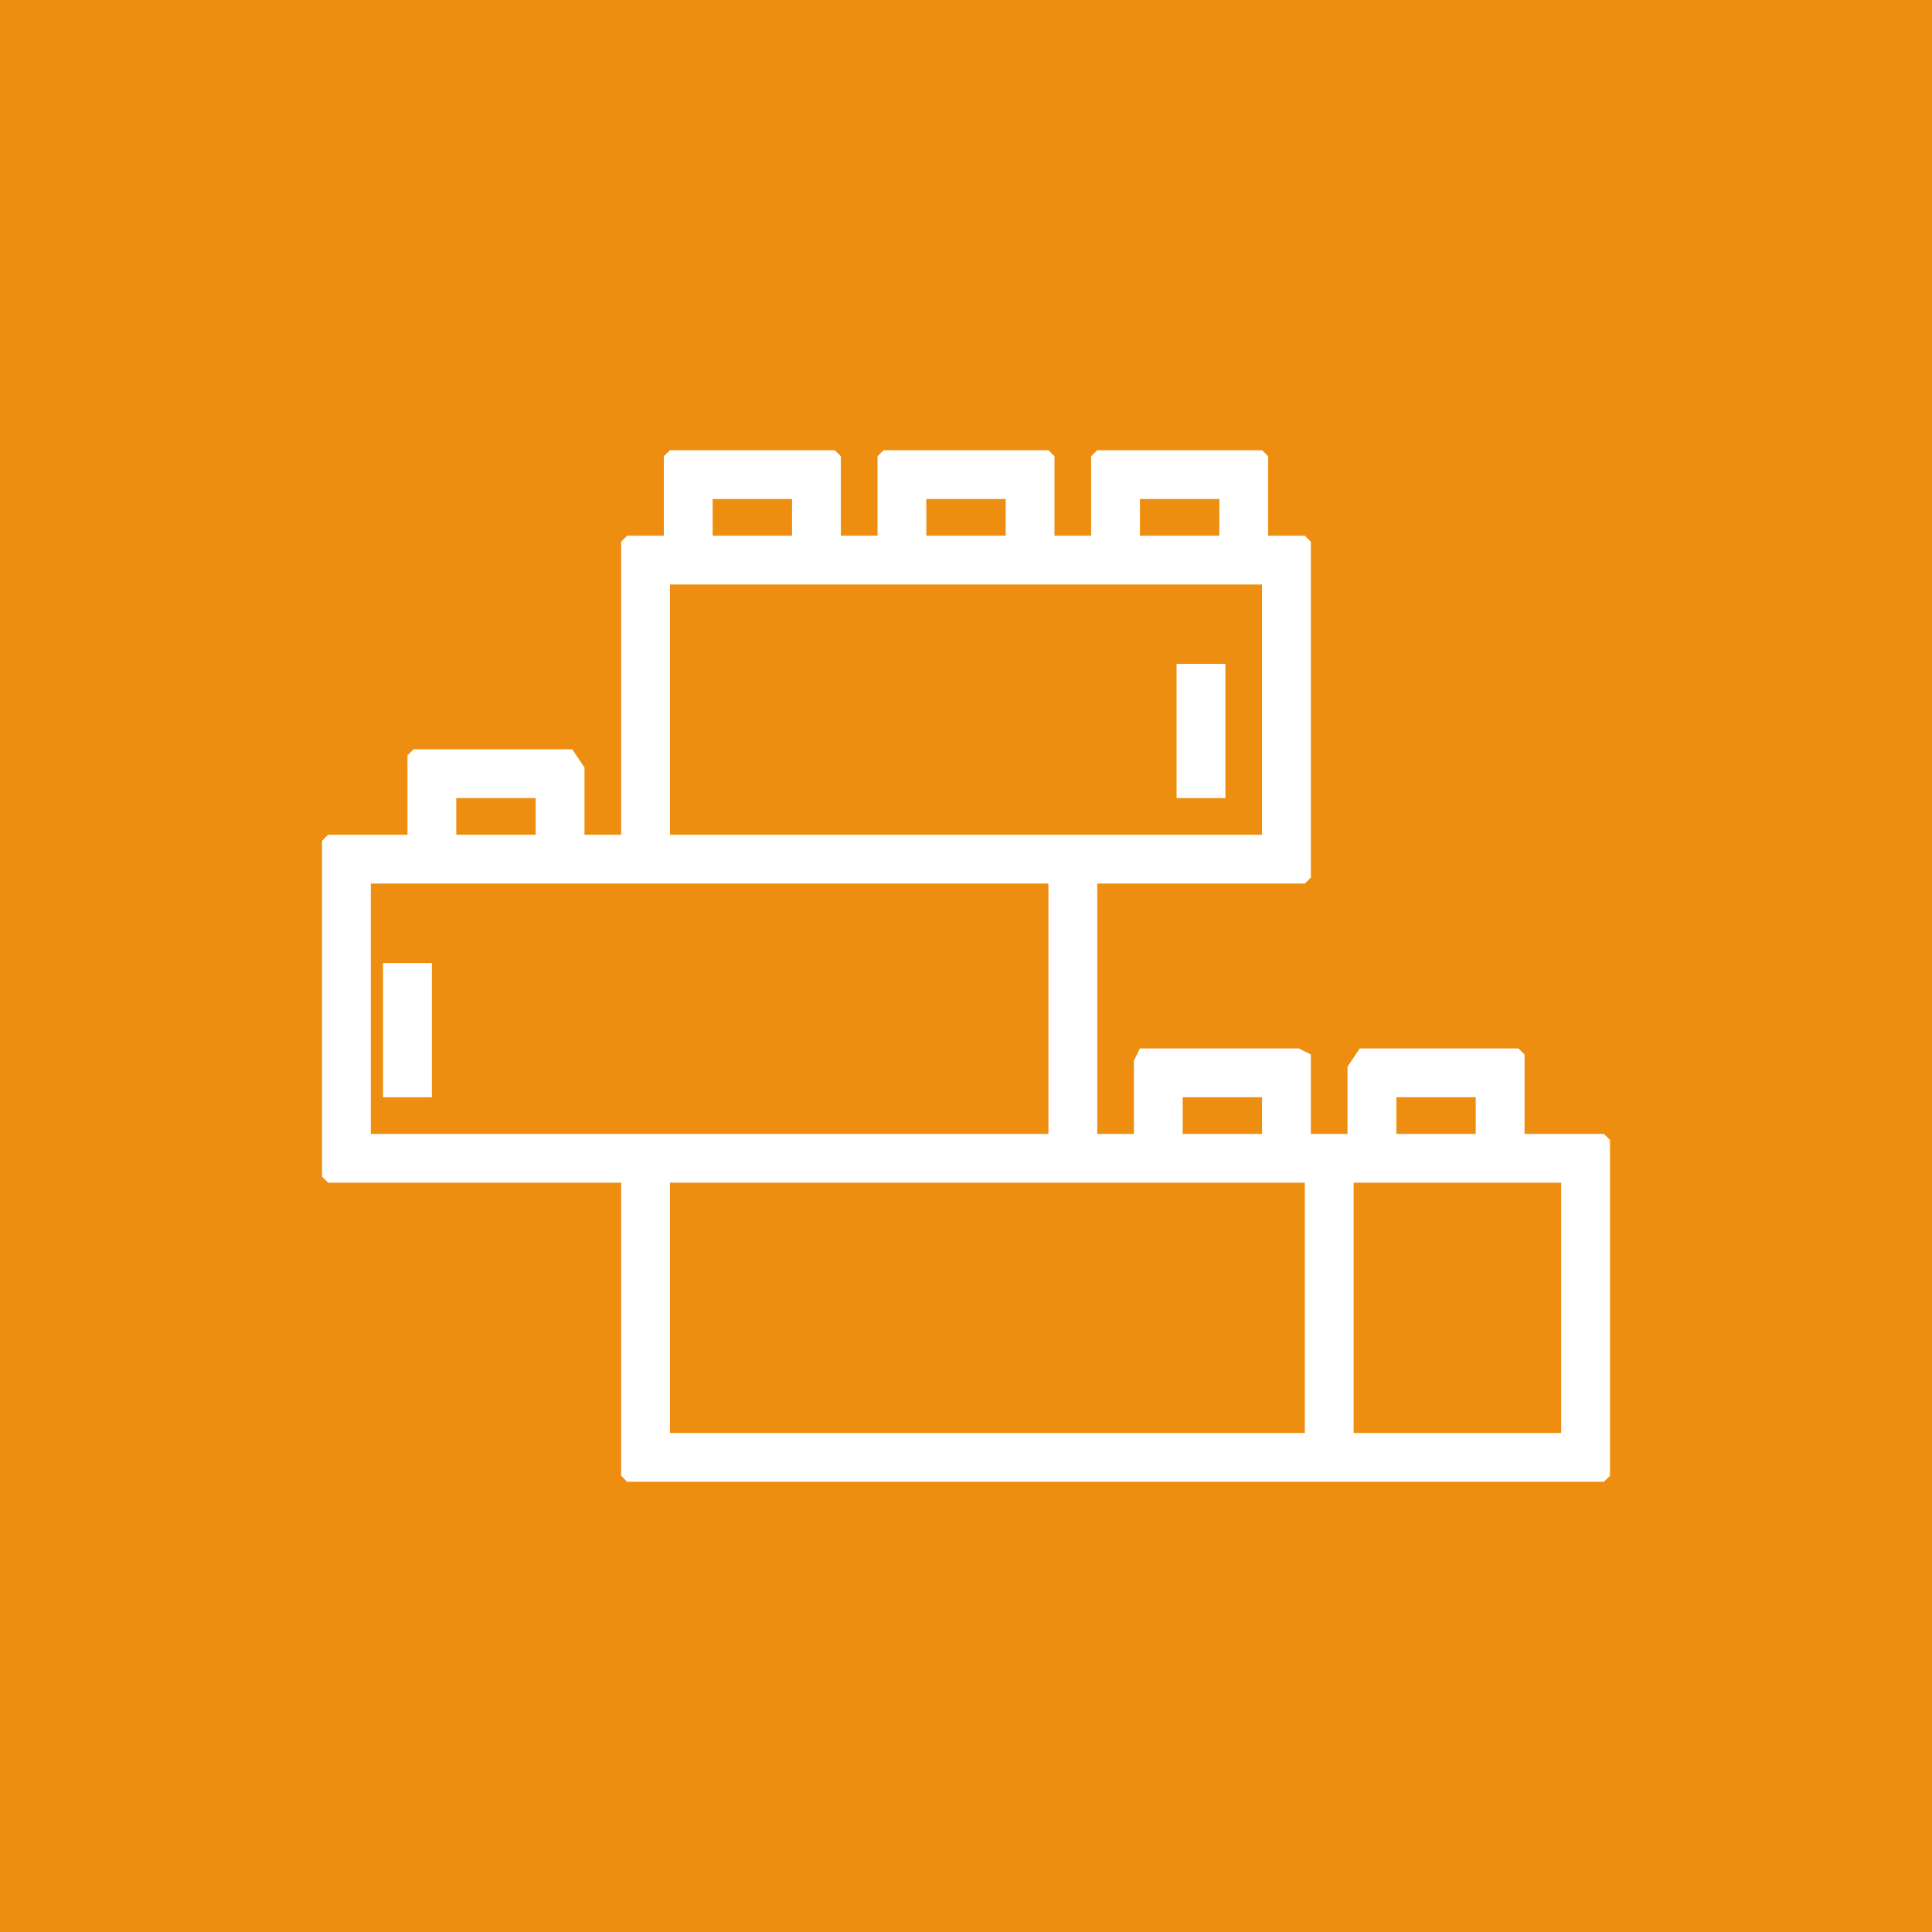 <?xml version="1.0" encoding="UTF-8"?> <svg xmlns="http://www.w3.org/2000/svg" width="30" height="30" viewBox="0 0 30 30" fill="none"><rect width="30" height="30" fill="#ED8E11"></rect><path d="M10.403 6.991H12.962L13.057 7.085V8.318H13.626V7.085L13.72 6.991H16.28L16.374 7.085V8.318H16.943V7.085L17.038 6.991H19.597L19.692 7.085V8.318H20.261L20.355 8.412V13.626L20.261 13.72H17.038V17.607H17.607V16.469L17.701 16.28H20.166L20.355 16.374V17.607H20.924V16.564L21.114 16.28H23.578L23.673 16.374V17.607H24.905L25 17.701V22.915L24.905 23.009H9.739L9.645 22.915V18.365H5.095L5 18.27V13.057L5.095 12.962H6.327V11.73L6.422 11.635H8.886L9.076 11.919V12.962H9.645V8.412L9.739 8.318H10.308V7.085L10.403 6.991ZM11.066 7.749V8.318H12.299V7.749H11.066ZM14.384 7.749V8.318H15.616V7.749H14.384ZM17.701 7.749V8.318H18.934V7.749H17.701ZM10.403 9.076V12.962H19.597V9.076H10.403ZM7.085 12.393V12.962H8.318V12.393H7.085ZM5.758 13.72V17.607H16.28V13.72H5.758ZM18.365 17.038V17.607H19.597V17.038H18.365ZM21.683 17.038V17.607H22.915V17.038H21.683ZM10.403 18.365V22.251H20.261V18.365H10.403ZM21.019 18.365V22.251H24.242V18.365H21.019Z" fill="white"></path><path d="M5.948 14.953H6.706V17.038H5.948V14.953Z" fill="white"></path><path d="M18.27 10.308H19.028V12.393H18.27V10.308Z" fill="white"></path></svg> 